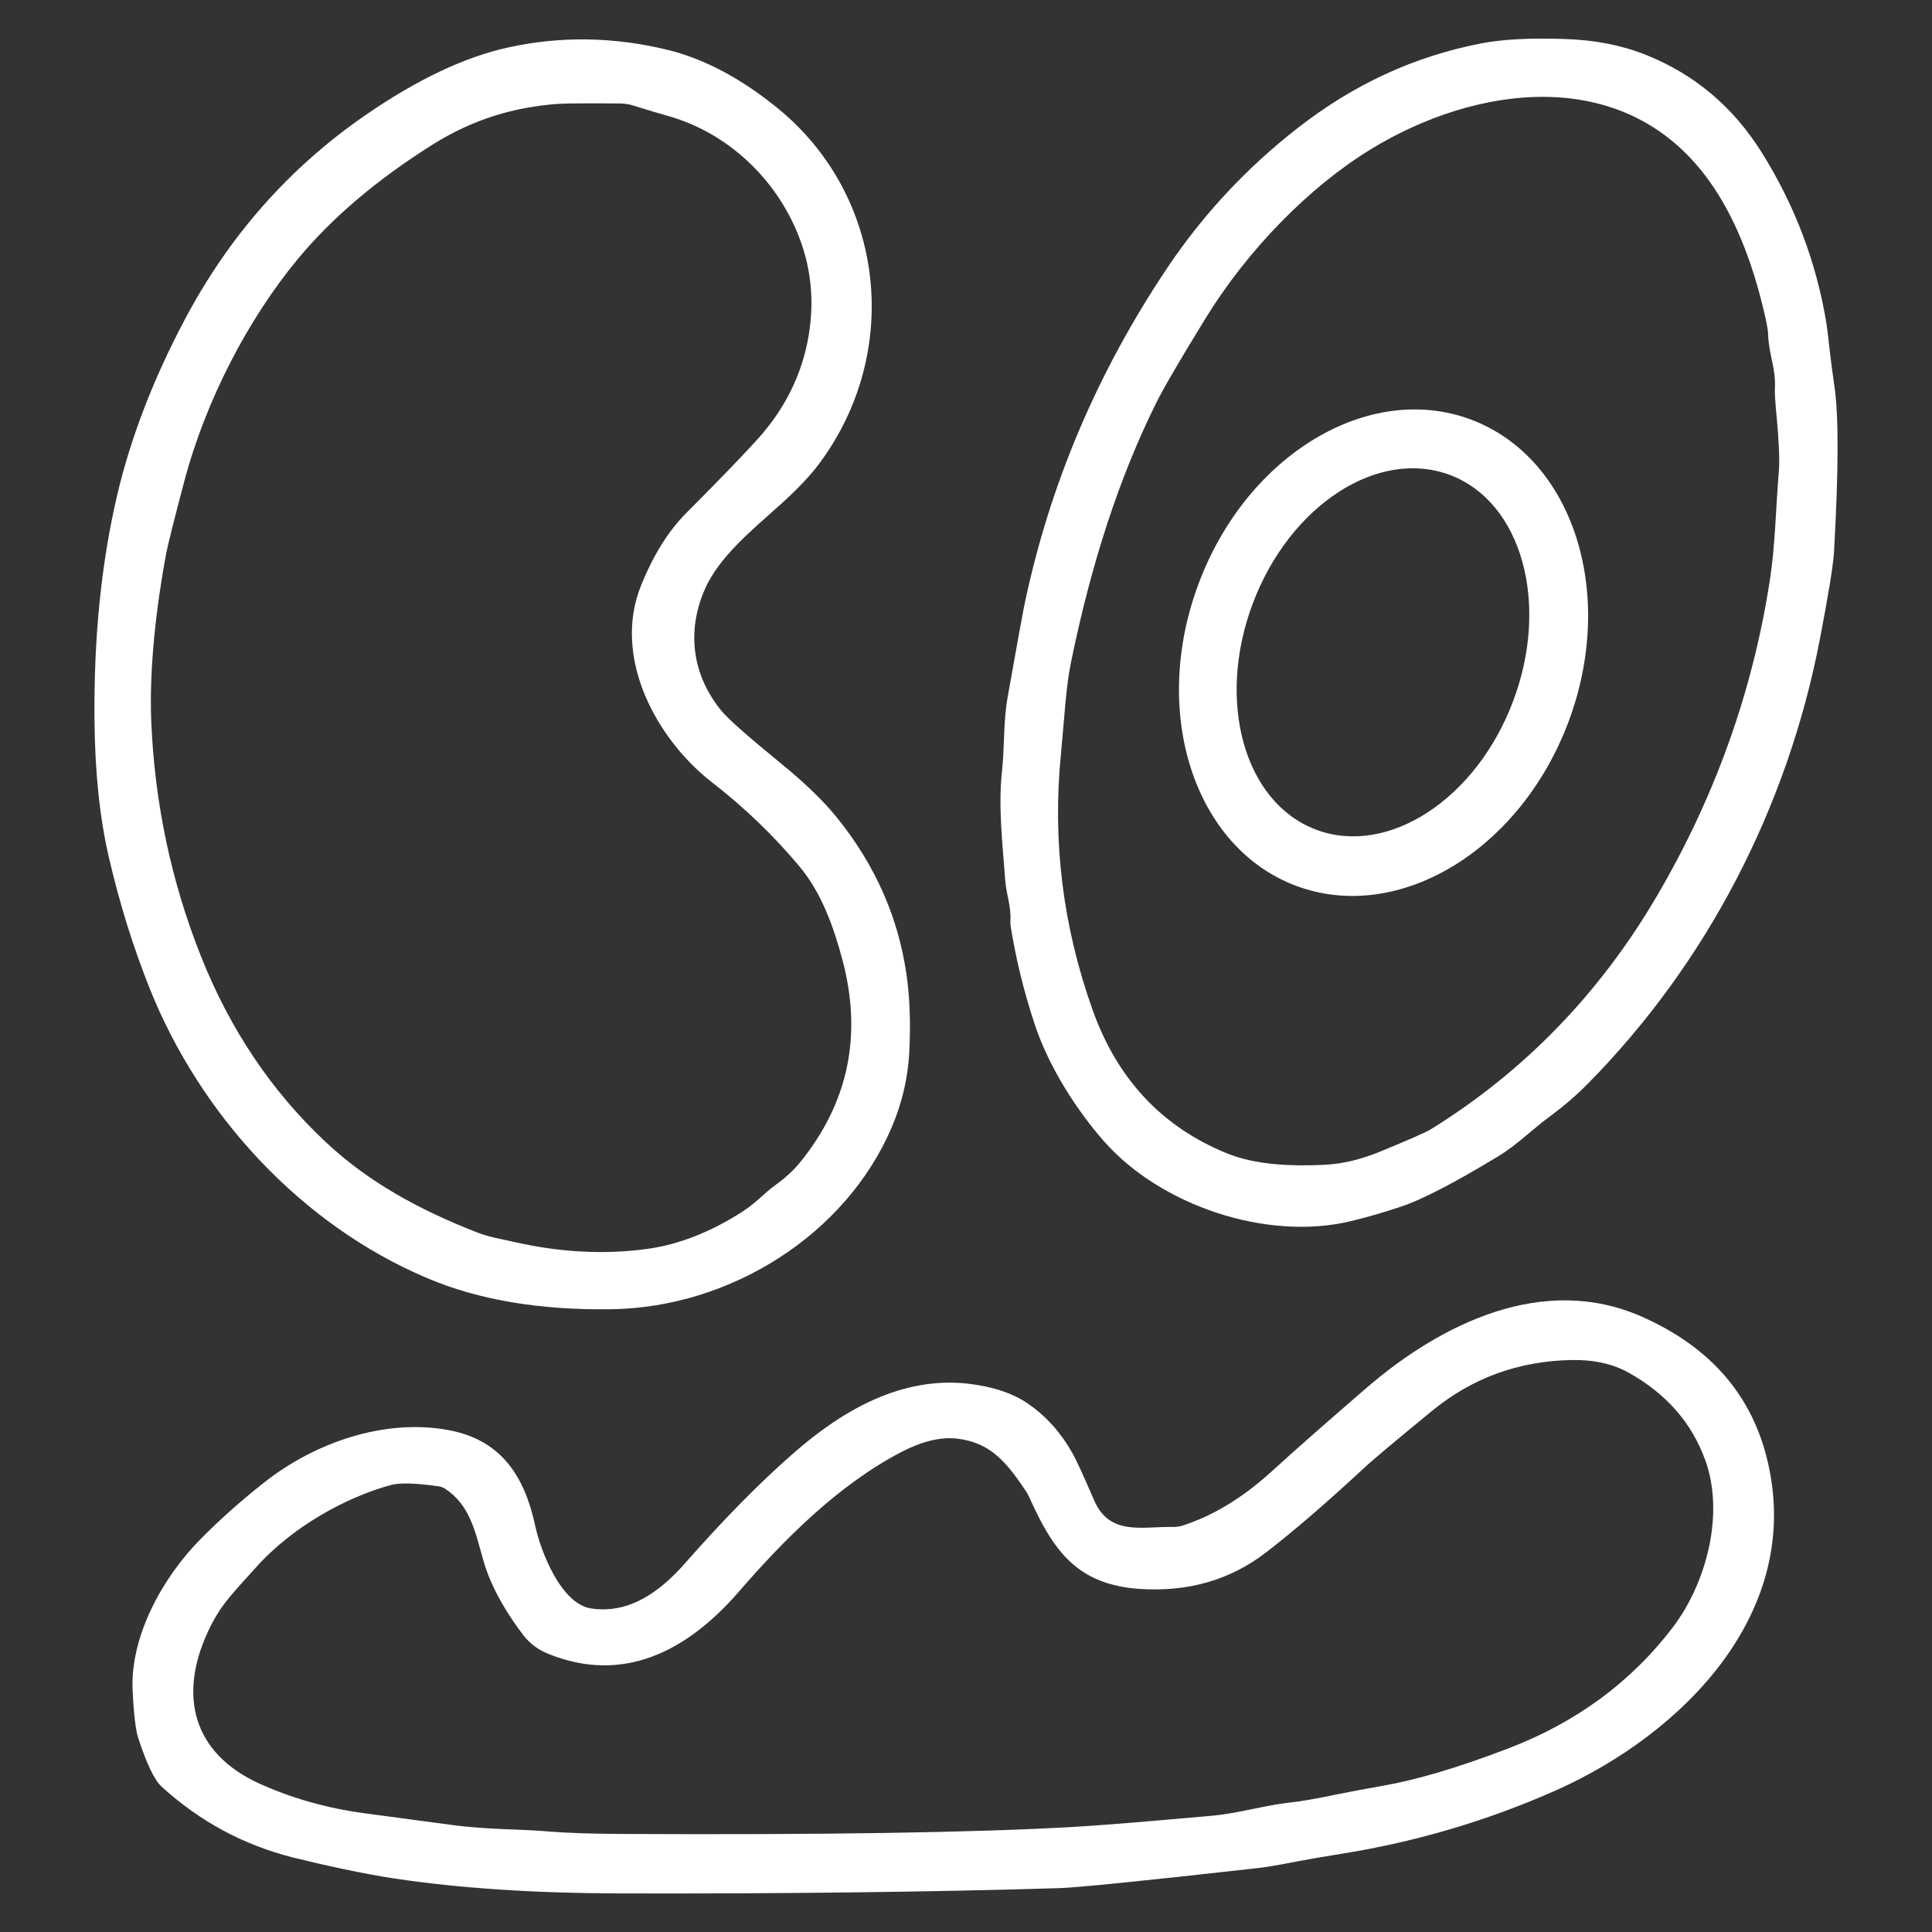 <?xml version="1.0" encoding="utf-8"?>
<!-- Generator: Adobe Illustrator 16.0.0, SVG Export Plug-In . SVG Version: 6.00 Build 0)  -->
<!DOCTYPE svg PUBLIC "-//W3C//DTD SVG 1.1//EN" "http://www.w3.org/Graphics/SVG/1.1/DTD/svg11.dtd">
<svg version="1.1" xmlns="http://www.w3.org/2000/svg" xmlns:xlink="http://www.w3.org/1999/xlink" x="0px" y="0px" width="40px"
	 height="40px" viewBox="0 0 40 40" enable-background="new 0 0 40 40" xml:space="preserve">
<rect x="0" y="0" width="40" height="40" fill="#333333" stroke="none"/>
<g id="Calque_1" display="none">
	<g display="inline">
		<g>
			<path fill="#FFFFFF" d="M13.7,33.773c-0.373,0.996-0.724,1.986-1.056,2.968c-0.098,0.294-0.357,0.853-0.476,1.014
				c-0.027,0.038-0.056,0.075-0.085,0.109c-0.113,0.13-0.364,0.198-0.752,0.206c-1.364,0.021-2.574-0.008-3.634-0.089
				c-0.703-0.055-0.637-0.6-0.465-1.137c0.423-1.31,0.928-2.688,1.513-4.131c0.28-0.691,0.539-1.47,0.809-2.173
				c0.02-0.055-0.018-0.11-0.074-0.11c-1.432,0-2.944-0.005-4.535-0.011c-0.564-0.004-0.686-0.534-0.686-1.05
				c0.003-2.65,0.003-10.082,0-22.297c0-0.377,0.011-0.749,0.03-1.114c0.002-0.05,0.017-0.098,0.042-0.141
				c0.217-0.385,0.458-0.486,0.939-0.485c3.3,0.008,7.062,0.004,11.287-0.006c0.038,0,0.068-0.025,0.075-0.063l0.648-3.237
				c0.007-0.039,0.02-0.076,0.036-0.113c0.222-0.566,0.284-1.11,0.986-1.115c1.187-0.007,2.411,0.005,3.672,0.034
				c0.047,0.001,0.095,0.021,0.128,0.055c0.15,0.143,0.253,0.324,0.311,0.545c0.235,0.894,0.362,1.636,0.58,2.48
				c0.119,0.458,0.195,0.913,0.229,1.36c0.003,0.031,0.029,0.056,0.06,0.056c3.912,0.001,7.785,0.006,11.618,0.015
				c0.404,0.001,0.667,0.208,0.787,0.621c0.007,0.024,0.011,0.05,0.011,0.077c0.013,7.671,0.018,11.635,0.016,11.896
				c-0.011,6.104-0.003,9.676,0.023,10.722c0.014,0.54-0.04,0.977-0.162,1.313c-0.133,0.374-0.554,0.45-0.963,0.453
				c-1.48,0.008-2.928,0.008-4.341-0.001c-0.078,0-0.129,0.078-0.098,0.146c0.91,2.07,1.72,4.11,2.427,6.121
				c0.099,0.28,0.107,0.615,0.032,1.006c-0.01,0.049-0.04,0.09-0.081,0.115c-0.271,0.158-0.499,0.24-0.681,0.244
				c-0.747,0.019-1.971,0.021-3.671,0.01c-0.358-0.003-0.588-0.164-0.688-0.486c-0.327-1.061-0.641-2.03-0.941-2.904
				c-0.086-0.245-0.218-0.485-0.26-0.785c-0.018-0.128-0.125-0.221-0.252-0.221H13.85C13.783,33.67,13.724,33.711,13.7,33.773
				 M21.361,2.092c-0.006-0.023-0.023-0.039-0.048-0.039h-2.707c-0.021,0-0.042,0.015-0.046,0.037l-0.826,3.179
				c-0.009,0.032,0.016,0.061,0.046,0.061h4.231c0.03,0,0.055-0.027,0.048-0.058L21.361,2.092 M34.479,6.667
				c0-0.035-0.027-0.063-0.063-0.063H5.635c-0.034,0-0.062,0.028-0.062,0.063v22.412c0,0.033,0.028,0.063,0.062,0.063h28.781
				c0.035,0,0.063-0.029,0.063-0.063V6.667 M11.311,36.792c0.027,0,0.051-0.018,0.061-0.042l2.281-6.247
				c0.016-0.041-0.014-0.084-0.059-0.084h-2.717c-0.025,0-0.05,0.016-0.06,0.042l-2.28,6.245c-0.016,0.041,0.015,0.086,0.06,0.086
				H11.311 M14.266,32.322c-0.017,0.047,0.017,0.094,0.066,0.094h11.358c0.048,0,0.081-0.046,0.064-0.092l-0.653-1.85
				c-0.01-0.029-0.037-0.046-0.067-0.046H15.007c-0.029,0-0.056,0.017-0.065,0.045L14.266,32.322 M26.354,30.436
				c-0.03,0-0.052,0.033-0.042,0.063l2.22,6.274c0.008,0.018,0.023,0.03,0.045,0.03h2.811c0.033,0,0.056-0.032,0.043-0.063
				l-2.549-6.276c-0.008-0.019-0.024-0.029-0.042-0.029H26.354L26.354,30.436z"/>
			<path fill="#FFFFFF" d="M32.673,8.494c0.142,0.144,0.213,0.328,0.213,0.552c-0.005,6.438-0.008,9.664-0.008,9.674
				c0.023,2.373,0.025,4.943,0.008,7.71c-0.002,0.396-0.05,0.664-0.141,0.8c-0.142,0.21-0.383,0.313-0.727,0.313
				C15.739,27.542,7.56,27.54,7.479,27.542c-0.149,0-0.275-0.11-0.296-0.259c-0.035-0.253-0.051-0.541-0.05-0.862
				C7.151,21.254,7.15,15.779,7.13,9.994C7.129,9.512,7.14,9.157,7.164,8.933c0.073-0.655,0.687-0.717,1.242-0.72
				c15.17-0.005,22.977-0.006,23.419-0.005C32.204,8.209,32.485,8.305,32.673,8.494 M8.461,14.49l1.217-0.267
				c0.057-0.013,0.117-0.01,0.172,0.007c0.395,0.124,0.717,0.499,0.99,0.815c0.098,0.114,0.265,0.143,0.395,0.066
				c0.261-0.154,0.491-0.329,0.691-0.526c0.562-0.556,1.247-1.249,2.051-2.082c0.531-0.549,1.156-0.88,1.876-0.994
				c0.423-0.066,0.875,0.019,1.355,0.257c0.27,0.134,0.593,0.461,0.976,0.979c0.061,0.083,0.333,0.395,0.817,0.938
				c0.243,0.272,0.508,0.595,0.795,0.967c0.913,1.189,1.648,2.146,2.203,2.872c1.043,1.368,2.485,1.865,4.324,1.487
				c0.044-0.009,0.085-0.023,0.124-0.045c0.655-0.359,1.453-0.842,2.393-1.449c0.158-0.102,0.508-0.239,1.05-0.409
				c0.439-0.136,1.097,0.016,1.66,0.061c0.043,0.004,0.081-0.03,0.081-0.073V9.498c0-0.041-0.032-0.074-0.074-0.074H8.473
				c-0.056,0-0.102,0.046-0.102,0.104v4.89C8.371,14.465,8.416,14.5,8.461,14.49 M23.577,20.133
				c-0.083-0.083-0.176-0.13-0.281-0.139c-0.065-0.005-0.132-0.024-0.193-0.052c-0.662-0.318-1.211-0.718-1.645-1.203
				c-0.494-0.553-0.952-1.121-1.377-1.711c-0.052-0.074-0.785-1.015-2.196-2.823c-0.502-0.643-0.896-1.05-1.182-1.218
				c-0.397-0.233-0.756-0.279-1.077-0.138c-0.404,0.178-0.682,0.348-0.834,0.51c-0.987,1.05-1.879,1.924-2.678,2.623
				c-0.568,0.498-1.16,0.563-1.78,0.196c-0.035-0.022-0.07-0.045-0.1-0.074c-0.299-0.275-0.482-0.43-0.555-0.469
				c-0.48-0.252-0.68-0.122-1.098,0.107c-0.12,0.065-0.195,0.19-0.195,0.327v4.13c0,0.039,0.031,0.07,0.07,0.07h15.065
				C23.592,20.271,23.627,20.184,23.577,20.133 M31.643,20.176v-1.746c0-0.044-0.034-0.08-0.079-0.082l-1.455-0.072
				c-0.037-0.001-0.074,0.004-0.108,0.017c-0.315,0.11-0.496,0.182-0.543,0.218c-0.922,0.695-1.865,1.261-2.827,1.703
				c-0.058,0.026-0.042,0.109,0.021,0.116c0.465,0.041,0.843,0.022,1.135-0.055c0.009-0.002,0.018-0.003,0.027-0.003h3.736
				C31.601,20.271,31.643,20.227,31.643,20.176 M26.159,26.188c-0.245-0.399-0.488-0.895-0.772-1.139
				c-0.475-0.409-0.983-0.616-1.524-0.617c-3.159-0.012-4.83-0.013-5.016-0.004c-0.305,0.014-0.563-0.217-0.585-0.52l-0.006-0.087
				c-0.024-0.338,0.244-0.624,0.583-0.624c3.271-0.005,4.91-0.007,4.917-0.007c0.822,0.022,1.716,0.258,2.285,0.864
				c0.576,0.62,1.033,1.306,1.368,2.056c0.047,0.104,0.15,0.171,0.265,0.171h3.892c0.039,0,0.07-0.03,0.07-0.069v-4.631
				c0-0.014-0.011-0.024-0.025-0.024H8.442c-0.032,0-0.056,0.023-0.056,0.054v4.574c0,0.057,0.045,0.1,0.1,0.1h17.619
				C26.154,26.284,26.187,26.229,26.159,26.188L26.159,26.188z"/>
			<path fill="#FFFFFF" d="M26.635,12.054c0.339,0.385,0.829,0.951,1.188,1.038c0.291,0.071,0.589,0.118,0.888,0.139
				c0.07,0.005,0.131,0.049,0.159,0.113c0.502,1.161-0.966,1.061-1.536,0.797c-0.067-0.03-0.304-0.156-0.707-0.377
				c-0.047-0.025-0.09-0.059-0.128-0.097c-0.578-0.595-1.028-1.379-2.06-1.043c-0.043,0.015-0.083,0.039-0.113,0.07
				c-0.887,0.901-1.534,1.795-2.977,1.59c-0.099-0.015-0.271-0.119-0.521-0.311c-0.038-0.03-0.057-0.081-0.046-0.13
				c0.09-0.377,0.297-0.623,0.739-0.642c0.801-0.035,1.253-0.703,1.889-1.313c0.231-0.224,0.592-0.405,1.08-0.547
				c0.472-0.137,0.893-0.225,1.222,0.051c0.155,0.129,0.381,0.315,0.68,0.561c0.019,0.016,0.053,0.025,0.109,0.031
				C26.554,11.99,26.601,12.015,26.635,12.054L26.635,12.054z"/>
			<path fill="#FFFFFF" d="M15.563,23.969c0.001,0.256-0.206,0.464-0.461,0.464l-4.724,0.018c-0.256,0-0.464-0.207-0.465-0.461
				l-0.001-0.286c-0.001-0.255,0.207-0.464,0.461-0.464l4.724-0.018c0.256,0,0.463,0.207,0.465,0.462L15.563,23.969L15.563,23.969z"
				/>
		</g>
	</g>
</g>
<g id="Calque_2" display="none">
	<g display="inline">
		<g>
			<path fill="#FFFFFF" d="M8.537,31.79l-4.817-0.01c-0.06,0-0.118-0.017-0.167-0.048c-0.274-0.169-0.413-0.378-0.413-0.629
				c0.005-8.953,0.007-18.51,0.002-28.669c0-0.157,0.114-0.347,0.343-0.568c0.033-0.031,0.077-0.05,0.124-0.051
				c0.438-0.013,0.819-0.018,1.145-0.018c17.117-0.005,27.493,0,31.131,0.013c0.88,0.002,0.973,0.655,0.973,1.407
				c0.01,17.528,0.007,26.834-0.01,27.916c-0.007,0.43-0.237,0.643-0.693,0.642c-1.164-0.003-2.617,0-4.362,0.017
				c-0.039,0-0.069,0.033-0.066,0.073c0.027,0.214,0.1,0.557,0.219,1.03c0.298,1.178,0.603,2.358,0.917,3.546
				c0.051,0.191,0.068,0.432,0.055,0.716c-0.015,0.359-0.213,0.539-0.591,0.54c-1.316,0.005-2.636-0.004-3.957-0.024
				c-0.156-0.001-0.322-0.021-0.494-0.06c-0.146-0.032-0.26-0.144-0.296-0.288l-0.153-0.591c-0.004-0.022-0.002-0.048,0.008-0.069
				c0.059-0.118,0.045-0.209-0.042-0.272c-0.035-0.025-0.052-0.067-0.047-0.108c0.017-0.11-0.018-0.308-0.1-0.589
				c-0.191-0.651-0.353-1.701-0.589-2.609c-0.083-0.32-0.149-0.66-0.197-1.022c-0.018-0.141-0.083-0.231-0.19-0.271
				c-0.022-0.009-0.14-0.012-0.354-0.012c-4.703-0.007-8.622-0.007-11.758,0c-0.251,0-0.399,0.115-0.445,0.349
				c-0.378,1.884-0.768,3.61-1.17,5.178c-0.007,0.025-0.019,0.047-0.034,0.068c-0.167,0.212-0.379,0.32-0.632,0.326
				c-0.172,0.003-1.43,0.003-3.773,0.002c-0.528-0.001-1.154-0.153-1.09-0.83c0.034-0.356,0.164-0.888,0.389-1.593
				c0.108-0.341,0.453-1.386,1.034-3.13c0.03-0.092,0.064-0.156,0.101-0.188c0.055-0.051,0.062-0.106,0.021-0.162
				C8.551,31.793,8.544,31.79,8.537,31.79 M35.632,14.457V3.162c0-0.035-0.028-0.064-0.063-0.064H4.477
				c-0.042,0-0.074,0.033-0.074,0.074v14.412c0,0.062,0.068,0.099,0.12,0.065c1.13-0.711,2.28-1.271,3.453-1.684
				c0.046-0.016,0.091-0.025,0.138-0.032c0.278-0.036,0.547-0.065,0.81-0.09c0.553-0.049,0.976,0.164,1.639,0.41
				c0.198,0.074,0.457,0.196,0.776,0.367c0.584,0.316,1.24,0.519,1.967,0.608c0.05,0.006,0.098,0.006,0.148,0
				c0.646-0.079,1.22-0.231,1.723-0.464c1.209-0.553,2.064-0.92,2.562-1.098c0.069-0.024,0.142-0.037,0.215-0.037h1.545
				c0.113,0,0.225,0.019,0.333,0.057c0.149,0.051,0.656,0.216,1.516,0.493c0.548,0.178,1.078,0.207,1.593,0.09
				c0.253-0.057,0.642-0.237,1.162-0.545c0.25-0.146,0.601-0.394,1.054-0.742c1.13-0.87,2.032-1.519,2.707-1.944
				c0.948-0.598,1.994-0.902,3.142-0.914c0.95-0.008,1.749,0.178,2.583,0.732c0.735,0.487,1.39,1.031,1.967,1.631
				C35.581,14.519,35.632,14.498,35.632,14.457 M4.464,19.902h31.088c0.044,0,0.082-0.035,0.082-0.082v-3.775
				c0-0.075-0.042-0.143-0.111-0.177c-0.447-0.225-0.859-0.533-1.237-0.931c-0.052-0.057-0.109-0.107-0.173-0.15
				c-0.883-0.627-1.502-1.146-2.342-1.289c-0.997-0.169-1.95-0.041-2.86,0.389c-0.351,0.163-0.714,0.437-0.959,0.586
				c-0.318,0.194-0.553,0.35-0.703,0.466c-0.779,0.605-1.545,1.164-2.289,1.677c-0.565,0.389-1.067,0.645-1.51,0.765
				c-0.764,0.209-1.876,0.259-2.691-0.076c-0.37-0.153-0.56-0.23-0.573-0.238c-0.278-0.152-0.57-0.236-0.88-0.255
				c-0.605-0.036-1.112,0.015-1.522,0.15c-0.453,0.152-1.013,0.394-1.681,0.728c-0.468,0.235-0.889,0.33-1.331,0.484
				c-0.712,0.25-1.727,0.293-2.368,0.147c-0.649-0.146-1.45-0.482-2.403-1.006c-0.487-0.267-0.972-0.34-1.456-0.219
				c-0.613,0.152-1.08,0.314-1.403,0.487c-0.426,0.227-0.733,0.378-0.92,0.46c-0.489,0.211-0.79,0.46-1.308,0.72
				C4.78,18.83,4.632,18.966,4.468,19.17c-0.03,0.036-0.047,0.083-0.048,0.13l-0.017,0.541C4.401,19.875,4.429,19.902,4.464,19.902
				 M35.547,26.464c-0.487-0.013-1.411-0.014-2.771-0.005c-0.202,0.001-0.386,0.014-0.556,0.039c-0.533,0.074-0.862,0.111-1.38,0.2
				c-0.924,0.156-1.859,0.203-2.806,0.136c-0.344-0.023-1.01-0.035-1.368-0.191c-0.328-0.141-0.623-0.253-0.881-0.34
				c-0.044-0.015-0.086-0.033-0.126-0.059c-0.197-0.114-0.414-0.217-0.65-0.304c-0.579-0.217-1.022-0.508-1.513-0.759
				c-0.833-0.427-1.707-0.857-2.624-0.978c-1.402-0.185-2.877-0.094-4.316-0.103c-0.314-0.002-0.547-0.294-0.478-0.602l0.007-0.027
				c0.079-0.36,0.403-0.613,0.772-0.605c1.145,0.021,2.098,0.024,2.859,0.02c0.324-0.005,0.625,0.018,0.909,0.066
				c0.876,0.147,1.406,0.174,2.155,0.535c2.069,0.999,3.355,1.593,3.86,1.783c1.22,0.462,2.648,0.417,3.922,0.199
				c0.732-0.123,1.508-0.242,2.302-0.25c1.312-0.011,2.219-0.006,2.719,0.019c0.029,0.001,0.053-0.021,0.053-0.051V21.28
				c0-0.049-0.04-0.089-0.088-0.089H4.559c-0.089,0-0.162,0.072-0.162,0.16v9.098c0,0.074,0.062,0.136,0.138,0.136h31.042
				c0.036,0,0.065-0.029,0.065-0.063v-3.962C35.643,26.509,35.602,26.465,35.547,26.464 M9.81,31.783
				c-0.021,0-0.045,0.017-0.052,0.039l-1.455,4.543c-0.011,0.036,0.016,0.071,0.053,0.071h3.233c0.027,0,0.05-0.017,0.053-0.043
				l0.909-4.543c0.007-0.035-0.02-0.067-0.056-0.067H9.81 M27.595,31.79c-0.034,0-0.062,0.033-0.052,0.069l1.164,4.534
				c0.007,0.023,0.027,0.041,0.054,0.041h2.801c0.036,0,0.063-0.033,0.053-0.069l-1.163-4.534c-0.008-0.025-0.029-0.041-0.056-0.041
				H27.595L27.595,31.79z"/>
			<path fill="#FFFFFF" d="M25.631,7.729c-0.885,0.572-1.518,1.239-2.261,2.068c-0.101,0.114-0.257,0.17-0.462,0.166
				c-0.04-0.002-0.079-0.009-0.115-0.024c-0.324-0.139-0.465-0.39-0.423-0.751c0.006-0.041,0.019-0.081,0.04-0.116
				c0.066-0.115,0.163-0.252,0.293-0.404c0.621-0.736,1.377-1.391,2.266-1.966c0.888-0.573,1.795-0.993,2.723-1.256
				c0.191-0.055,0.354-0.089,0.486-0.102c0.042-0.005,0.083,0,0.124,0.012c0.348,0.108,0.519,0.341,0.511,0.693
				c-0.001,0.038-0.011,0.078-0.024,0.114c-0.083,0.19-0.196,0.309-0.343,0.354C27.384,6.854,26.515,7.157,25.631,7.729
				L25.631,7.729z"/>
			<path fill="#FFFFFF" d="M16.786,9.463c-0.141,1.904-1.821,3.331-3.756,3.19c-1.933-0.142-3.389-1.801-3.25-3.705
				c0.141-1.904,1.821-3.331,3.756-3.189C15.471,5.901,16.926,7.559,16.786,9.463 M15.56,9.037c-0.079-1.235-1.174-2.17-2.442-2.089
				c-1.269,0.083-2.233,1.15-2.153,2.386c0.079,1.237,1.174,2.171,2.442,2.09C14.675,11.342,15.64,10.273,15.56,9.037L15.56,9.037z"
				/>
			<path fill="#FFFFFF" d="M13.447,23.547c0.001,0.343-0.279,0.621-0.623,0.621L6.84,24.157c-0.343,0-0.622-0.279-0.622-0.625
				v-0.024c0-0.346,0.279-0.621,0.624-0.621l5.982,0.011c0.345,0,0.623,0.279,0.623,0.622L13.447,23.547L13.447,23.547z"/>
			<path fill="#FFFFFF" d="M18.949,27.041c-0.01,0.011-0.026,0.02-0.046,0.026c-0.015,0.004-0.021,0.022-0.013,0.035
				c0.124,0.177,0.219,0.272,0.179,0.451c-0.122,0.536-0.449,0.626-1.002,0.611c-1.244-0.027-2.532-0.026-3.861,0.004
				c-0.387,0.009-0.716-0.287-0.748-0.676l-0.001-0.021c-0.03-0.354,0.248-0.662,0.603-0.67c2.031-0.043,3.448-0.04,4.248,0.01
				c0.076,0.006,0.281,0.053,0.616,0.146C18.961,26.968,18.973,27.011,18.949,27.041L18.949,27.041z"/>
		</g>
	</g>
</g>
<g id="Calque_3">
	<g>
		<g>
			<path fill="#FFFFFF" d="M18.461,23.342c-0.955,2.232-3.348,3.727-5.796,3.764c-1.481,0.023-2.754-0.191-3.819-0.643
				c-2.603-1.101-4.698-3.372-5.749-6.003c-0.342-0.857-0.624-1.762-0.845-2.719c-0.188-0.813-0.286-1.758-0.296-2.833
				c-0.016-1.708,0.142-3.262,0.471-4.661C2.706,9.063,3.17,7.856,3.82,6.627c0.918-1.739,2.167-3.154,3.743-4.241
				c1.07-0.739,2.061-1.209,2.969-1.406c1.073-0.234,2.165-0.219,3.28,0.05c0.766,0.186,1.532,0.592,2.298,1.218
				c2.232,1.828,2.563,5.052,0.853,7.348c-0.183,0.247-0.449,0.528-0.794,0.84c-0.586,0.53-1.289,1.089-1.587,1.788
				c-0.376,0.885-0.233,1.776,0.355,2.493c0.141,0.17,0.55,0.533,1.226,1.084c0.498,0.406,0.883,0.779,1.16,1.12
				c0.79,0.976,1.272,2.059,1.444,3.248c0.069,0.474,0.089,1.013,0.059,1.613C18.798,22.317,18.677,22.837,18.461,23.342
				 M10.609,25.705c0.969,0.225,1.898,0.274,2.786,0.153c0.658-0.09,1.316-0.348,1.979-0.774c0.295-0.191,0.437-0.375,0.699-0.563
				c0.193-0.139,0.357-0.29,0.494-0.459c0.996-1.229,1.289-2.622,0.877-4.182c-0.187-0.7-0.437-1.398-0.896-1.946
				c-0.53-0.634-1.134-1.215-1.814-1.742c-1.14-0.89-2.061-2.573-1.464-4.064c0.253-0.629,0.562-1.126,0.927-1.495
				c0.726-0.729,1.226-1.248,1.502-1.556c0.565-0.631,0.913-1.344,1.045-2.139c0.136-0.82,0.024-1.602-0.336-2.343
				c-0.502-1.039-1.435-1.871-2.575-2.194c-0.152-0.041-0.394-0.114-0.726-0.217c-0.085-0.027-0.174-0.039-0.262-0.042
				c-0.705-0.005-1.132-0.002-1.285,0.008C10.654,2.216,9.808,2.461,8.96,2.991C7.804,3.718,6.868,4.512,6.158,5.372
				c-1.023,1.239-1.903,2.921-2.347,4.61c-0.215,0.814-0.337,1.305-0.369,1.471c-0.199,1.059-0.355,2.361-0.311,3.472
				c0.07,1.704,0.415,3.331,1.033,4.882c0.599,1.504,1.455,2.781,2.566,3.825c0.895,0.843,1.953,1.419,3.158,1.888
				C10.116,25.608,10.357,25.649,10.609,25.705L10.609,25.705z"/>
			<path fill="#FFFFFF" d="M34.104,1.147c0.998,0.405,1.788,1.077,2.374,2.015c0.687,1.1,1.133,2.281,1.339,3.549
				c0.006,0.035,0.034,0.256,0.079,0.662c0.021,0.17,0.05,0.391,0.089,0.663c0.084,0.597,0.08,1.726-0.013,3.382
				c-0.016,0.281-0.116,0.893-0.297,1.834c-0.673,3.476-2.337,6.684-4.787,9.171c-0.251,0.256-0.513,0.479-0.783,0.679
				c-0.394,0.288-0.681,0.592-1.091,0.841c-0.906,0.549-1.575,0.896-2.008,1.039c-0.353,0.119-0.702,0.22-1.046,0.302
				c-1.734,0.416-3.93-0.324-5.101-1.653c-0.55-0.623-1.145-1.531-1.441-2.438c-0.228-0.69-0.391-1.368-0.495-2.029
				c-0.004-0.032-0.005-0.063-0.004-0.095c0.021-0.3-0.087-0.555-0.107-0.845c-0.05-0.709-0.149-1.514-0.067-2.252
				c0.057-0.527,0.023-1.005,0.118-1.544c0.202-1.133,0.315-1.757,0.339-1.869c0.521-2.513,1.517-4.858,2.982-7.038
				c0.737-1.093,1.628-2.046,2.672-2.862c1.178-0.92,2.422-1.489,3.806-1.76c0.442-0.086,1.025-0.117,1.744-0.091
				C33.033,0.828,33.599,0.942,34.104,1.147 M36.486,6.302c-0.277-1.113-0.674-2.007-1.192-2.682
				c-1.745-2.275-4.751-1.854-6.914-0.529c-1.268,0.776-2.54,2.067-3.421,3.501c-0.522,0.848-0.862,1.431-1.019,1.746
				c-0.757,1.52-1.347,3.316-1.769,5.388c-0.106,0.521-0.138,1.199-0.206,1.893c-0.178,1.797,0.04,3.562,0.656,5.29
				c0.511,1.434,1.439,2.424,2.782,2.97c0.28,0.114,0.615,0.189,1.002,0.224c0.318,0.028,0.664,0.032,1.033,0.012
				c0.357-0.019,0.734-0.108,1.133-0.271c0.603-0.248,0.961-0.404,1.07-0.474c1.922-1.195,3.476-2.798,4.659-4.811
				c1.203-2.051,1.984-4.229,2.341-6.534c0.117-0.763,0.121-1.463,0.189-2.278c0.018-0.228,0.001-0.613-0.05-1.159
				c-0.027-0.275-0.037-0.454-0.033-0.535c0.024-0.447-0.126-0.689-0.141-1.146C36.604,6.817,36.565,6.617,36.486,6.302
				L36.486,6.302z"/>
			<path fill="#FFFFFF" d="M26.831,18.339c-2.112-0.795-3.015-3.599-2.012-6.264c1-2.664,3.525-4.181,5.639-3.387
				c2.113,0.795,3.015,3.599,2.013,6.264C31.469,17.616,28.943,19.132,26.831,18.339 M27.245,17.176
				c1.487,0.563,3.315-0.625,4.08-2.653c0.767-2.028,0.183-4.128-1.305-4.689s-3.315,0.626-4.08,2.654
				C25.174,14.515,25.759,16.615,27.245,17.176L27.245,17.176z"/>
			<path fill="#FFFFFF" d="M21.296,29.07c0.366,0.255,0.665,0.588,0.897,0.998c0.085,0.146,0.237,0.478,0.459,0.993
				c0.321,0.743,0.994,0.541,1.632,0.553c0.065,0.001,0.129-0.008,0.189-0.025c0.636-0.203,1.253-0.576,1.858-1.127
				c0.479-0.437,1.129-1.009,1.95-1.718c1.554-1.343,3.67-2.38,5.699-1.489c1.432,0.629,2.308,1.64,2.625,3.035
				c0.715,3.126-1.79,5.617-4.384,6.774c-1.42,0.631-2.902,1.07-4.451,1.317c-0.338,0.054-0.632,0.104-0.889,0.153
				c-0.396,0.078-0.691,0.128-0.888,0.148c-2.352,0.264-3.707,0.4-4.068,0.41c-2.685,0.081-5.735,0.118-9.153,0.109
				c-1.721-0.006-3.254-0.106-4.6-0.308c-0.623-0.091-1.519-0.289-2.103-0.435c-1.025-0.258-1.933-0.747-2.724-1.468
				c-0.145-0.132-0.306-0.466-0.48-0.996c-0.055-0.165-0.095-0.494-0.119-0.985c-0.057-1.132,0.624-2.349,1.393-3.13
				c0.4-0.407,0.842-0.801,1.324-1.181c1.051-0.831,2.489-1.332,3.815-1.091c1.105,0.202,1.584,0.963,1.802,1.981
				c0.113,0.521,0.532,1.625,1.166,1.715c0.799,0.115,1.437-0.366,1.948-0.95c0.788-0.896,1.53-1.651,2.225-2.258
				c1.041-0.915,2.257-1.598,3.621-1.448C20.559,28.708,20.976,28.846,21.296,29.07 M9.079,30.772
				c-0.477-0.067-0.803-0.076-0.979-0.028c-0.924,0.248-2.042,0.862-2.789,1.695c-0.508,0.565-0.754,0.796-1.012,1.356
				c-0.604,1.315-0.309,2.505,1.075,3.134c0.671,0.303,1.393,0.507,2.166,0.612c1.199,0.161,1.818,0.243,1.861,0.249
				c0.715,0.093,1.36,0.076,1.958,0.129c0.381,0.031,0.873,0.047,1.473,0.051c4.223,0.021,7.36-0.028,9.414-0.147
				c0.522-0.029,1.466-0.107,2.833-0.229c0.555-0.048,1.124-0.221,1.613-0.272c0.231-0.025,0.555-0.08,0.967-0.167
				c0.254-0.053,0.574-0.112,0.958-0.18c0.701-0.121,1.566-0.376,2.598-0.771c1.418-0.54,2.561-1.382,3.427-2.523
				c0.69-0.915,1.069-2.347,0.66-3.459c-0.28-0.77-0.808-1.369-1.58-1.801c-0.333-0.186-0.729-0.272-1.188-0.263
				c-1.098,0.021-2.06,0.374-2.891,1.057c-0.787,0.646-1.258,1.041-1.412,1.188c-0.797,0.739-1.473,1.32-2.027,1.744
				c-0.741,0.569-1.614,0.818-2.62,0.749c-1.3-0.092-1.786-0.811-2.273-1.896c-0.02-0.044-0.041-0.085-0.068-0.124
				c-0.399-0.596-0.735-1.015-1.439-1.092c-0.333-0.035-0.712,0.056-1.136,0.275c-1.313,0.681-2.445,1.826-3.372,2.896
				c-1.082,1.248-2.402,1.909-3.942,1.287c-0.212-0.084-0.382-0.212-0.512-0.379c-0.328-0.423-0.676-0.994-0.834-1.553
				c-0.172-0.609-0.276-1.148-0.796-1.49C9.169,30.795,9.125,30.779,9.079,30.772L9.079,30.772z"/>
		</g>
	</g>
</g>
</svg>
